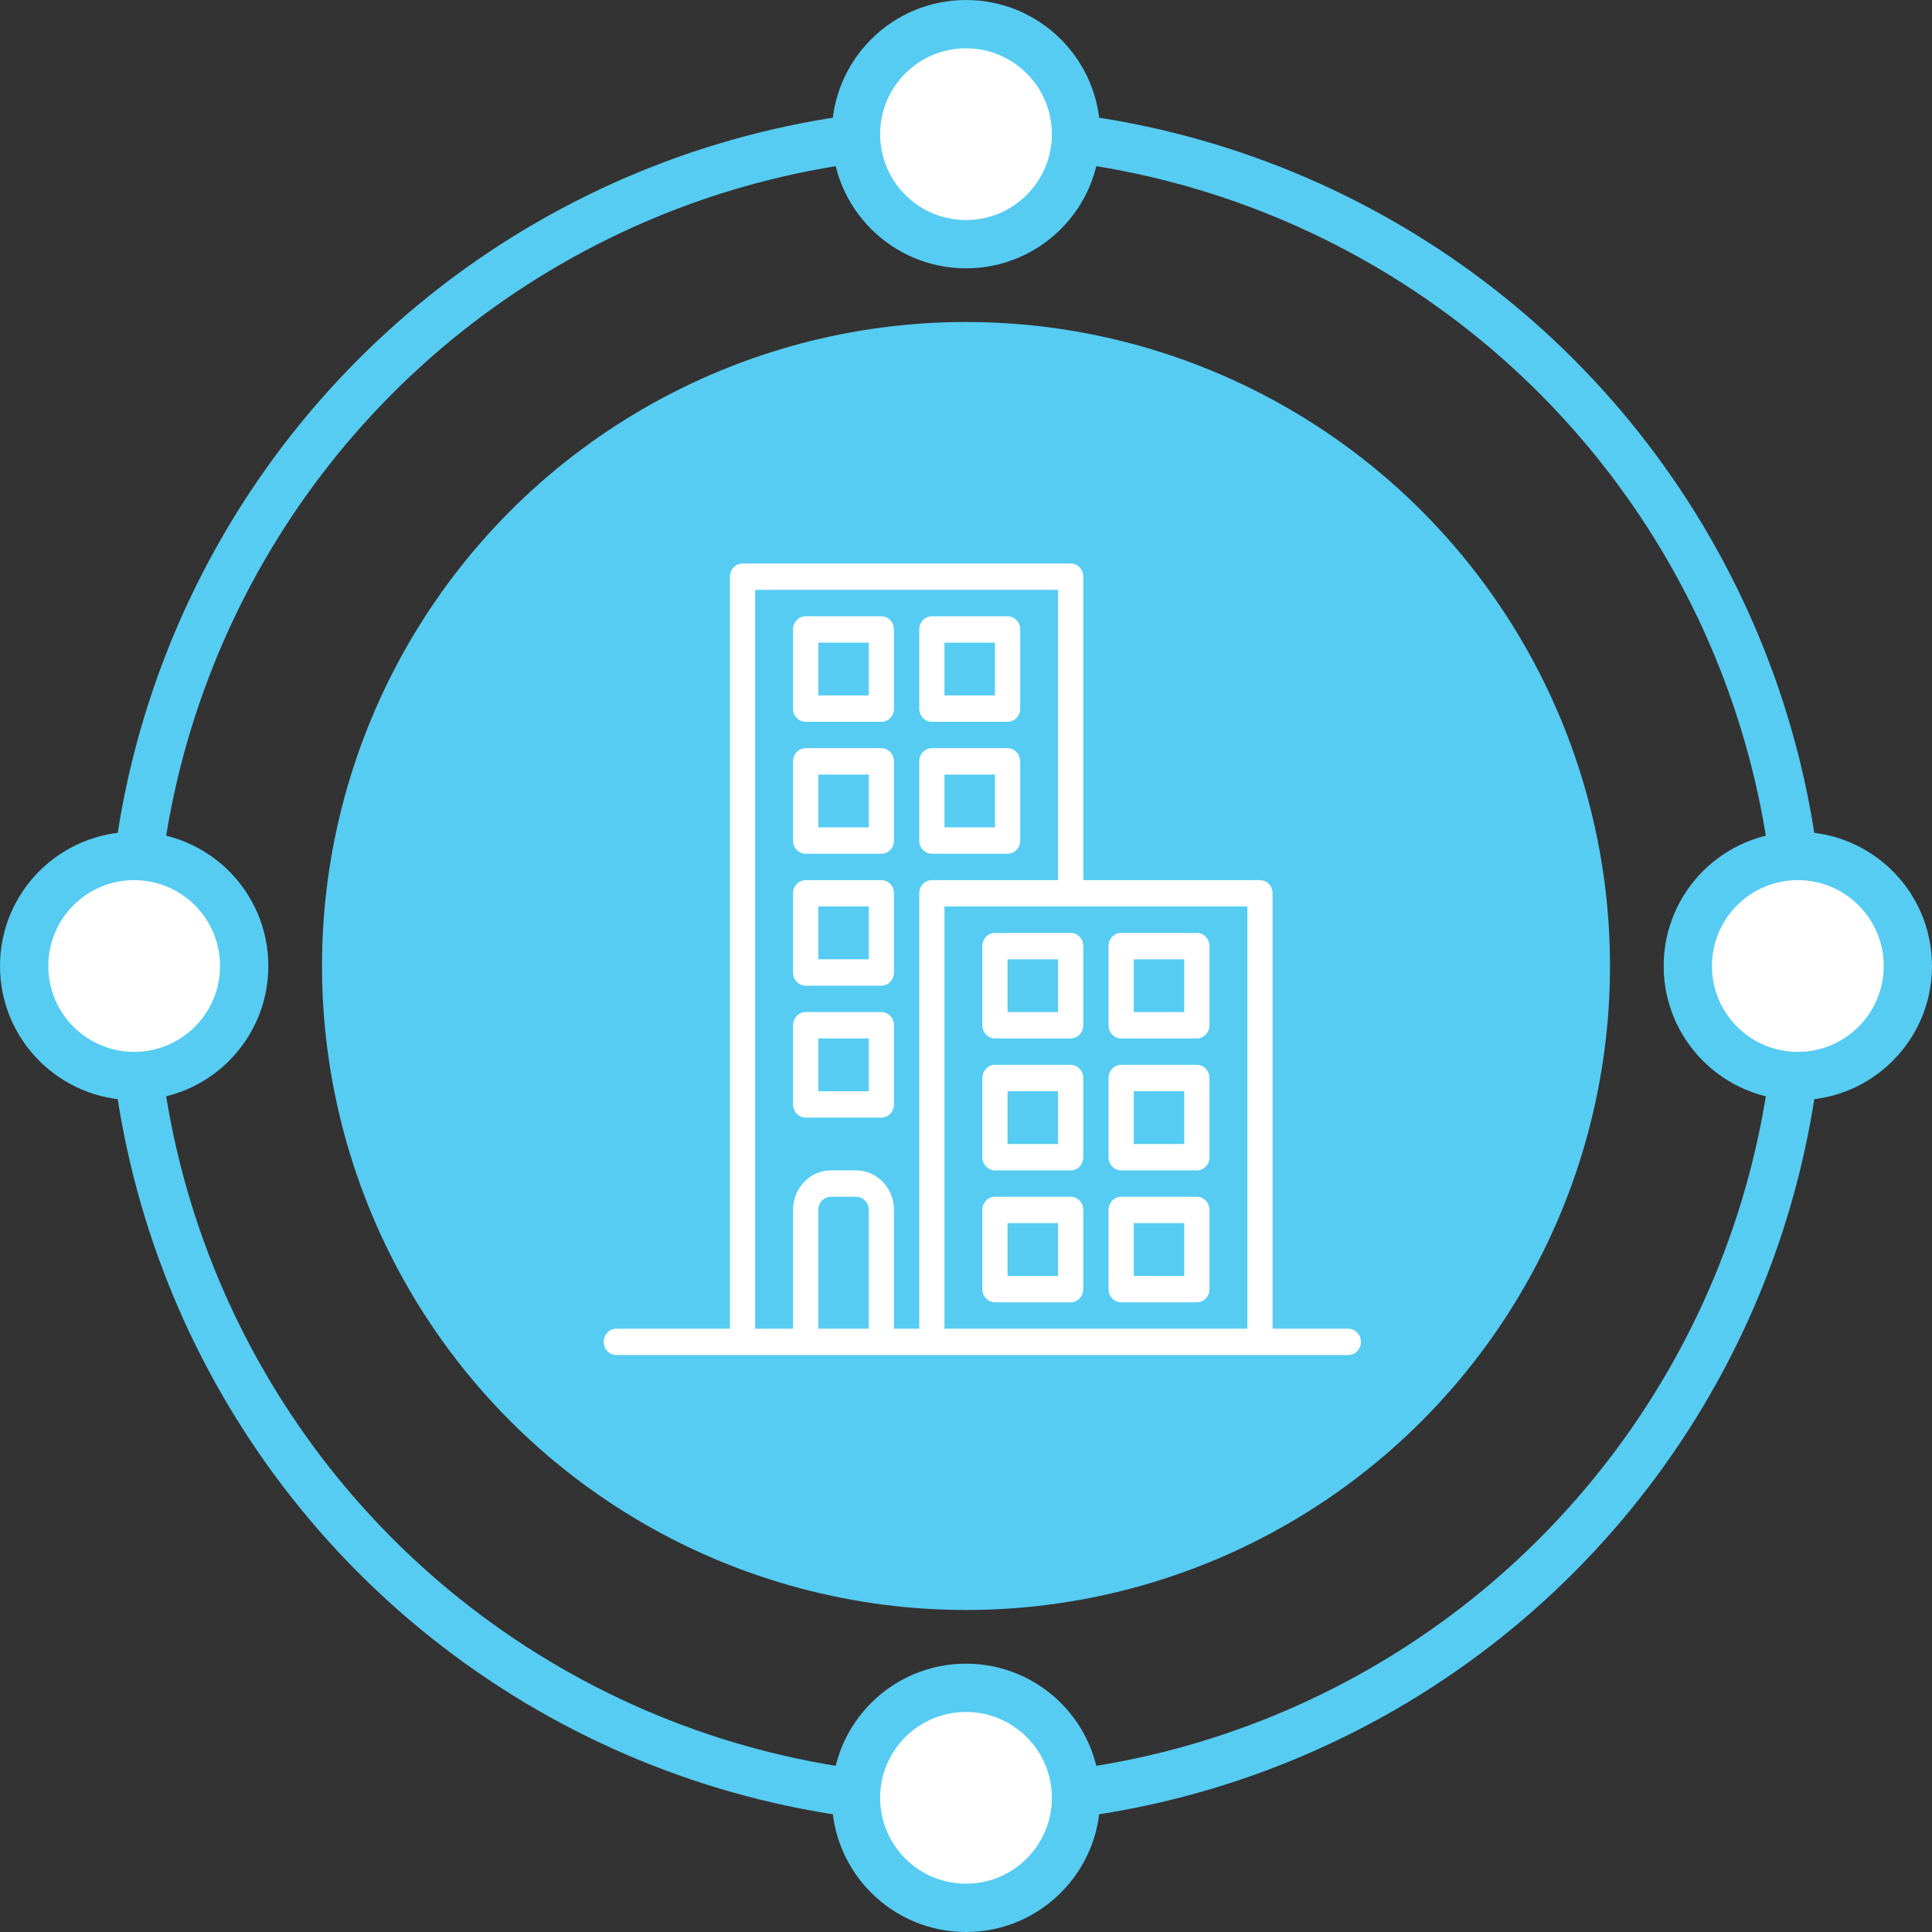 <svg width="72" height="72" viewBox="0 0 72 72" fill="none" xmlns="http://www.w3.org/2000/svg">
<rect x="0" y="0" width="72" height="72" fill="#333333" stroke="none"/>
<circle cx="36" cy="36" r="24" fill="#56CCF2"/>
<circle cx="36" cy="36" r="31.1" stroke="#56CCF2" stroke-width="1.8"/>
<circle cx="5" cy="36" r="4.1" fill="white" stroke="#56CCF2" stroke-width="1.8"/>
<circle cx="67" cy="36" r="4.1" fill="white" stroke="#56CCF2" stroke-width="1.8"/>
<circle cx="36" cy="5" r="4.1" fill="white" stroke="#56CCF2" stroke-width="1.8"/>
<circle cx="36" cy="67" r="4.1" fill="white" stroke="#56CCF2" stroke-width="1.8"/>
<path d="M50.247 49.517H47.425V33.292C47.425 33.02 47.215 32.8 46.955 32.8H40.371V21.492C40.371 21.22 40.16 21 39.901 21H27.673C27.413 21 27.203 21.22 27.203 21.492V49.517H22.97C22.711 49.517 22.5 49.737 22.5 50.008C22.5 50.28 22.711 50.5 22.97 50.5H50.247C50.507 50.5 50.717 50.28 50.717 50.008C50.717 49.737 50.507 49.517 50.247 49.517ZM32.376 49.517H30.495V45.092C30.495 44.82 30.706 44.6 30.965 44.6H31.906C32.166 44.6 32.376 44.82 32.376 45.092V49.517ZM34.257 33.292V49.517H33.317V45.092C33.317 44.277 32.685 43.617 31.906 43.617H30.965C30.186 43.617 29.554 44.277 29.554 45.092V49.517H28.143V21.983H39.43V32.8H34.727C34.468 32.8 34.257 33.02 34.257 33.292ZM46.485 49.517H35.198V33.783H46.485V49.517Z" fill="white"/>
<path d="M37.549 27.883H34.728C34.468 27.883 34.257 28.103 34.257 28.375V31.325C34.257 31.596 34.468 31.817 34.728 31.817H37.549C37.809 31.817 38.02 31.596 38.02 31.325V28.375C38.02 28.103 37.809 27.883 37.549 27.883ZM37.079 30.833H35.198V28.867H37.079V30.833Z" fill="white"/>
<path d="M37.549 22.967H34.728C34.468 22.967 34.257 23.187 34.257 23.459V26.408C34.257 26.68 34.468 26.9 34.728 26.9H37.549C37.809 26.9 38.02 26.68 38.02 26.408V23.459C38.02 23.187 37.809 22.967 37.549 22.967ZM37.079 25.917H35.198V23.95H37.079V25.917Z" fill="white"/>
<path d="M32.846 27.883H30.024C29.765 27.883 29.554 28.103 29.554 28.375V31.325C29.554 31.596 29.765 31.817 30.024 31.817H32.846C33.106 31.817 33.316 31.596 33.316 31.325V28.375C33.316 28.103 33.106 27.883 32.846 27.883ZM32.376 30.833H30.495V28.867H32.376V30.833Z" fill="white"/>
<path d="M32.846 22.967H30.024C29.765 22.967 29.554 23.187 29.554 23.459V26.408C29.554 26.68 29.765 26.9 30.024 26.9H32.846C33.106 26.9 33.316 26.68 33.316 26.408V23.459C33.316 23.187 33.106 22.967 32.846 22.967ZM32.376 25.917H30.495V23.95H32.376V25.917Z" fill="white"/>
<path d="M32.846 32.8H30.024C29.765 32.8 29.554 33.02 29.554 33.292V36.242C29.554 36.513 29.765 36.733 30.024 36.733H32.846C33.106 36.733 33.316 36.513 33.316 36.242V33.292C33.316 33.02 33.106 32.8 32.846 32.8ZM32.376 35.75H30.495V33.783H32.376V35.75Z" fill="white"/>
<path d="M32.846 37.717H30.024C29.765 37.717 29.554 37.937 29.554 38.209V41.158C29.554 41.43 29.765 41.65 30.024 41.65H32.846C33.106 41.65 33.316 41.43 33.316 41.158V38.209C33.316 37.937 33.106 37.717 32.846 37.717ZM32.376 40.667H30.495V38.7H32.376V40.667Z" fill="white"/>
<path d="M41.782 43.617H44.603C44.863 43.617 45.074 43.397 45.074 43.125V40.175C45.074 39.904 44.863 39.683 44.603 39.683H41.782C41.522 39.683 41.312 39.904 41.312 40.175V43.125C41.312 43.397 41.522 43.617 41.782 43.617ZM42.252 40.667H44.133V42.633H42.252V40.667Z" fill="white"/>
<path d="M41.782 38.7H44.603C44.863 38.7 45.074 38.48 45.074 38.208V35.258C45.074 34.987 44.863 34.767 44.603 34.767H41.782C41.522 34.767 41.312 34.987 41.312 35.258V38.208C41.312 38.48 41.522 38.7 41.782 38.7ZM42.252 35.75H44.133V37.717H42.252V35.75Z" fill="white"/>
<path d="M41.782 48.533H44.603C44.863 48.533 45.074 48.313 45.074 48.042V45.092C45.074 44.82 44.863 44.6 44.603 44.6H41.782C41.522 44.6 41.312 44.82 41.312 45.092V48.042C41.312 48.313 41.522 48.533 41.782 48.533ZM42.252 45.583H44.133V47.55H42.252V45.583Z" fill="white"/>
<path d="M37.079 43.617H39.901C40.16 43.617 40.371 43.397 40.371 43.125V40.175C40.371 39.904 40.16 39.683 39.901 39.683H37.079C36.819 39.683 36.609 39.904 36.609 40.175V43.125C36.609 43.397 36.819 43.617 37.079 43.617ZM37.549 40.667H39.43V42.633H37.549V40.667Z" fill="white"/>
<path d="M37.079 38.7H39.901C40.16 38.7 40.371 38.48 40.371 38.208V35.258C40.371 34.987 40.16 34.767 39.901 34.767H37.079C36.819 34.767 36.609 34.987 36.609 35.258V38.208C36.609 38.48 36.819 38.7 37.079 38.7ZM37.549 35.75H39.43V37.717H37.549V35.75Z" fill="white"/>
<path d="M37.079 48.533H39.901C40.16 48.533 40.371 48.313 40.371 48.042V45.092C40.371 44.82 40.16 44.6 39.901 44.6H37.079C36.819 44.6 36.609 44.82 36.609 45.092V48.042C36.609 48.313 36.819 48.533 37.079 48.533ZM37.549 45.583H39.43V47.55H37.549V45.583Z" fill="white"/>
</svg>
